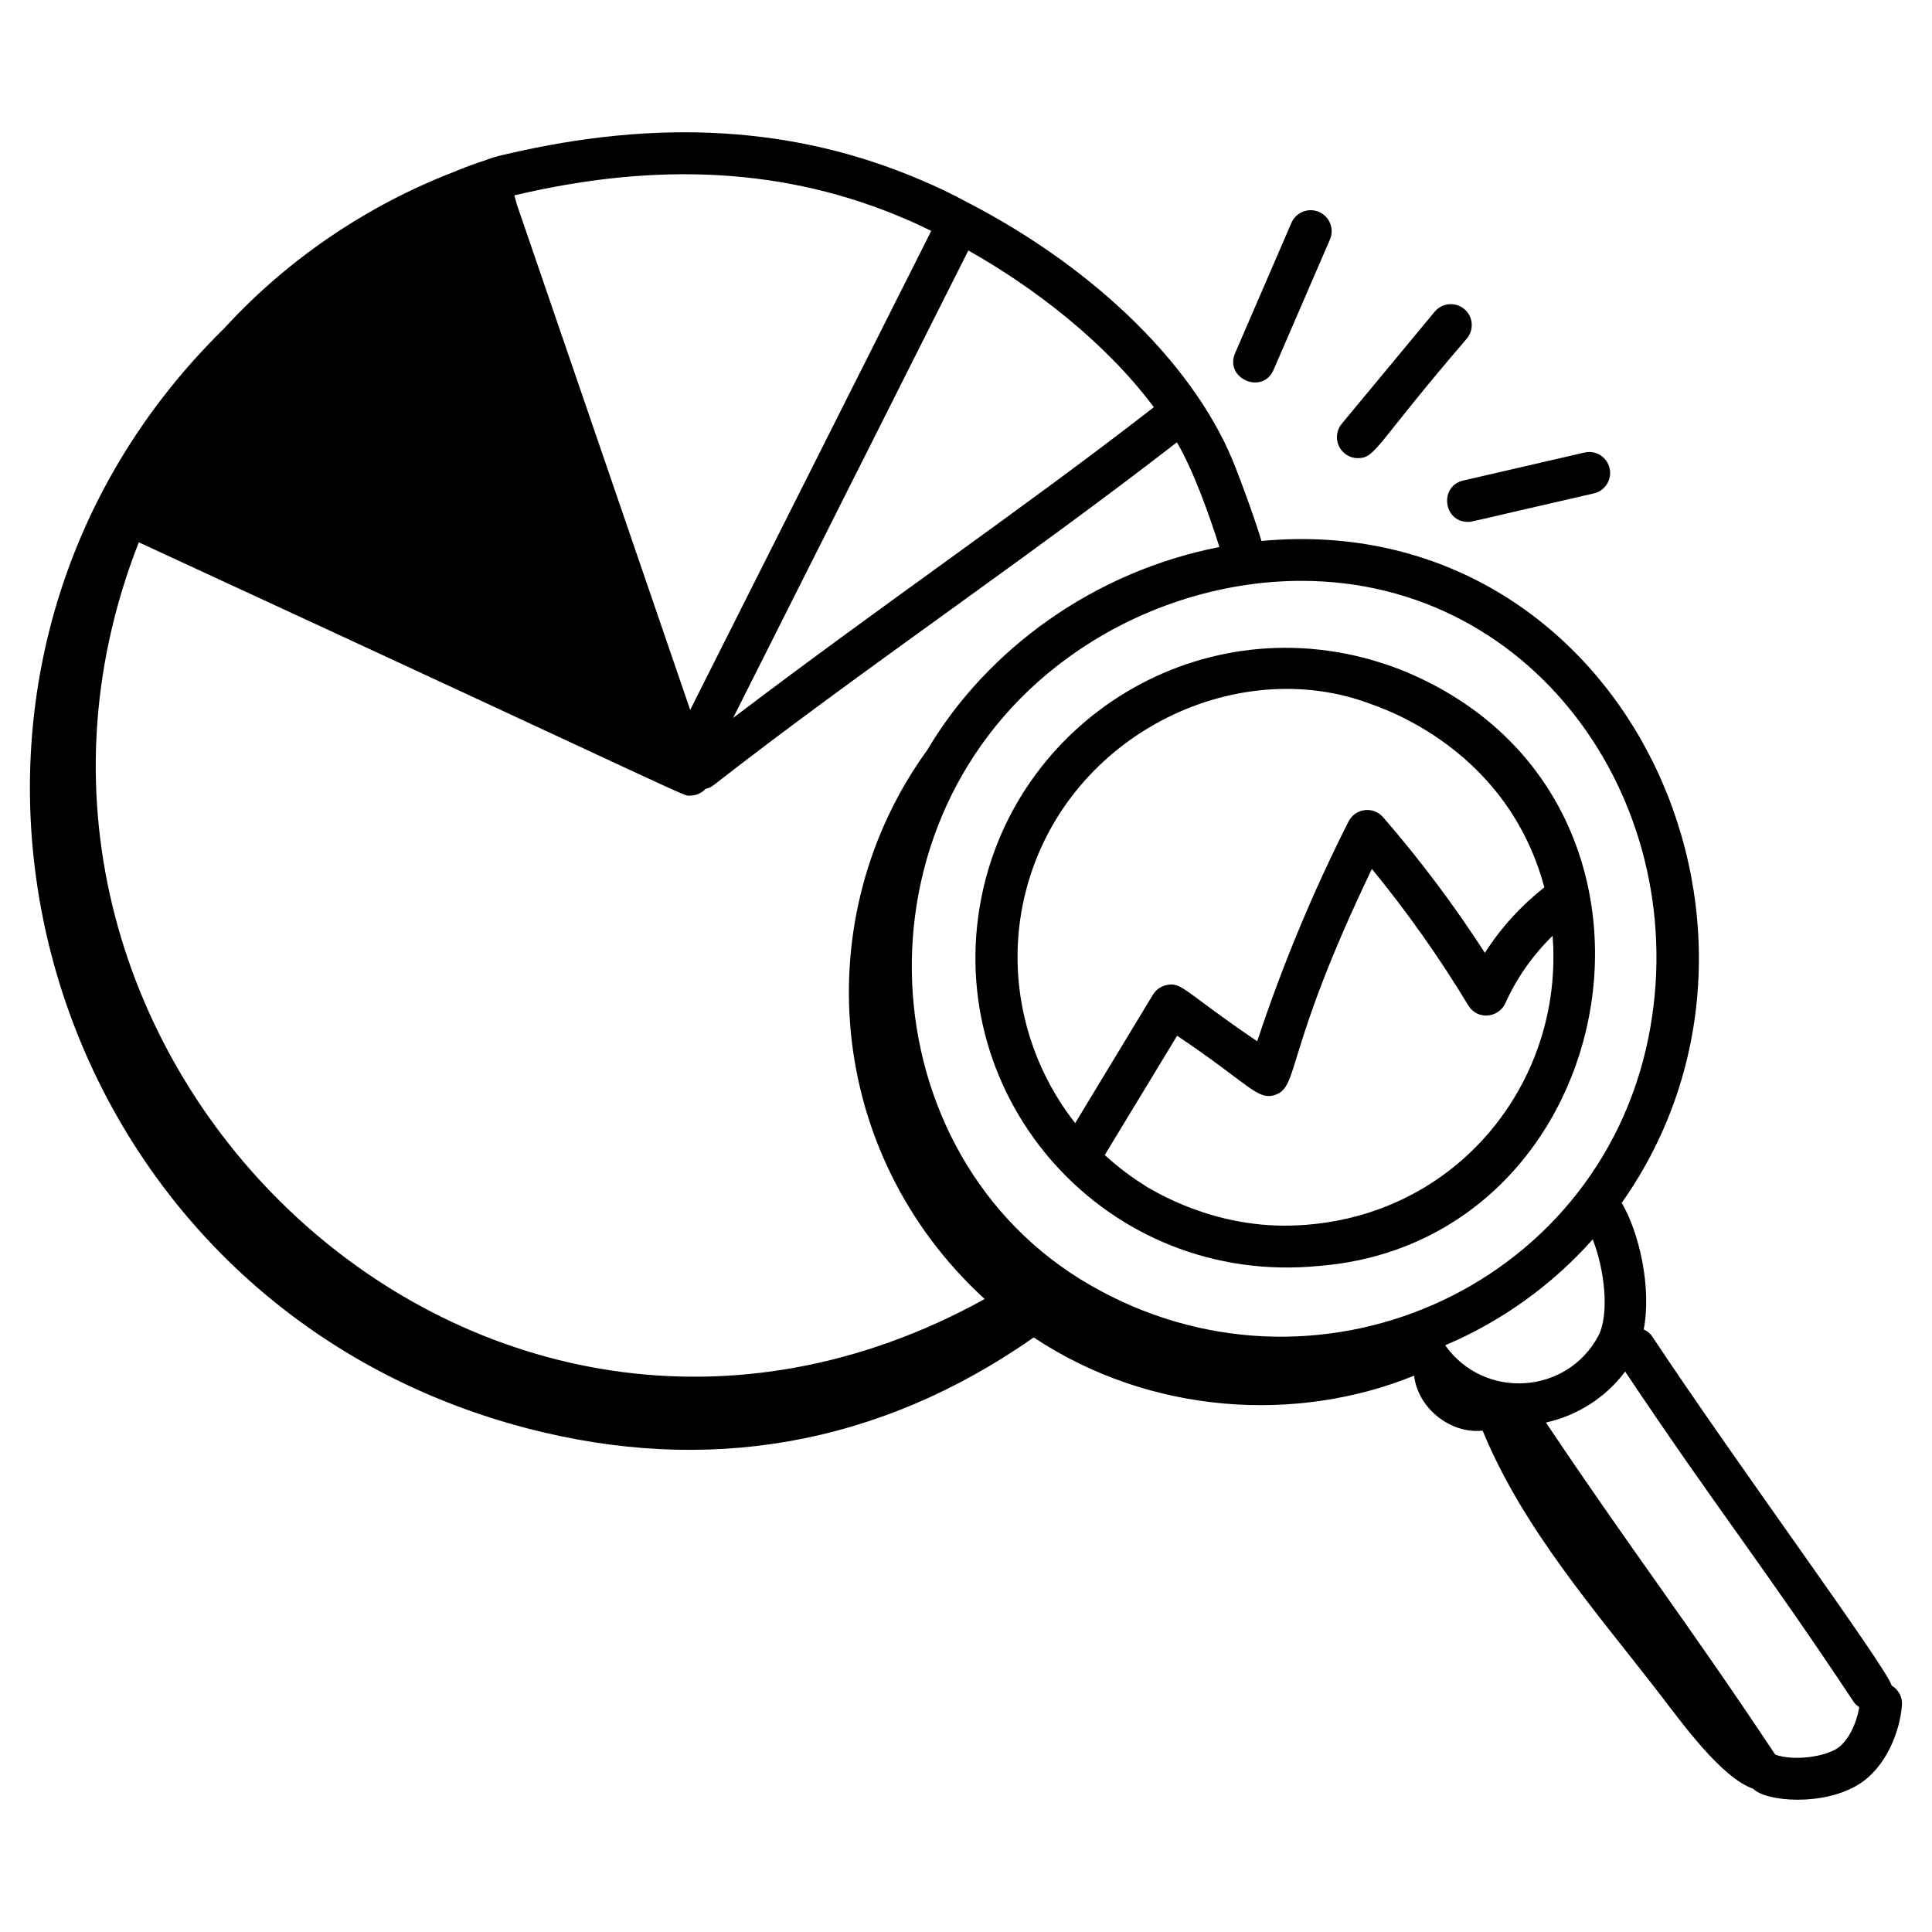 <?xml version="1.0" encoding="UTF-8"?>
<!-- Uploaded to: SVG Repo, www.svgrepo.com, Generator: SVG Repo Mixer Tools -->
<svg fill="#000000" width="800px" height="800px" version="1.1" viewBox="144 144 512 512" xmlns="http://www.w3.org/2000/svg">
 <g>
  <path d="m645.3 590.68c-1.27-4.754-40.188-57.457-63.477-92.543-0.566-0.855-1.363-1.414-2.223-1.836 2.152-11.254-1.266-25.773-5.828-33.531 51.879-73.488-0.383-184.26-95.469-175.41-2.344-7.644-5.5-15.926-6.84-19.359-10.016-26.125-36.422-52.348-70.551-70.098-0.059-0.031-0.113-0.055-0.172-0.086-0.008-0.004-0.012-0.012-0.02-0.016-0.008-0.004-0.016-0.004-0.02-0.004-4.336-2.348-8.625-4.414-12.711-6.117-33.195-14.18-69.207-16.387-110.1-6.758-0.129 0.023-0.262 0.051-0.391 0.078-1.879 0.426-3.75 1.02-5.289 1.613-2.414 0.781-4.523 1.555-6.539 2.379-0.242 0.078-0.625 0.238-1.004 0.418-23.531 9.031-44.617 23.434-61.211 41.566-95.695 93.758-51.879 256.95 80.109 291.51 47.77 12.461 93.281 4.711 134.38-24.047 31.121 20.629 69.855 22.707 100.82 10.125 0.945 8.562 9.586 15.5 18.152 14.57 10.75 26.16 30.094 47.949 47.355 70.352 5.371 6.973 15.957 21.668 24.359 24.559 3.305 3.426 18.645 4.715 28.062-1.242 7.059-4.457 10.785-13.727 11.348-20.938 0.168-2.188-0.98-4.137-2.75-5.184zm-77.77-92.586c-8.297 15.484-30.188 16.953-40.551 2.426 15.086-6.406 28.402-16.035 39.113-28.074 3.18 8.117 4.492 19.945 1.438 25.648zm-78.621-200.16c62.797 0 104.13 60.574 91.941 121.05-13.492 66.883-88.824 99.855-148.1 65.488h-0.004c-59.055-34.125-64.395-123.57-5.738-166.17 18.203-13.23 40.34-20.371 61.898-20.371zm-21.746-8.969c-33.07 6.473-61.434 26.848-77.418 53.781-31.891 43.961-27.266 106.61 15.207 145.51-133.56 73.832-277.56-64.465-224.17-200.54 152.66 70.504 143.8 67.121 146.13 67.121 1.348 0 2.68-0.492 3.723-1.434 0.105-0.094 0.164-0.215 0.262-0.316 0.758-0.176 1.5-0.457 2.152-0.965 38.668-30.168 82.004-59.266 122.85-90.91 4.535 7.867 8.508 19.09 11.258 27.746zm-17.387-37.047c-35.25 27.359-70.723 51.402-111.5 82.348l62.344-123.89c17.234 9.699 36.266 24.234 49.16 41.543zm-66.102-50.004c2.305 0.957 4.688 2.078 7.113 3.277l-63.879 126.94-45.891-133.82c-0.23-0.848-0.477-1.691-0.711-2.539 38.531-9.113 72.344-7.113 103.37 6.141zm247.09 405.5c-3.383 2.133-11.266 3.348-16.297 1.586-23.988-36.07-37.605-53.43-60.781-88.012 8.312-1.824 15.918-6.684 20.996-13.516 24.227 36.277 36.27 50.934 60.68 87.711 0.352 0.531 0.867 0.852 1.348 1.215-0.727 4.637-3.098 9.215-5.945 11.016z"/>
  <path d="m493.64 479.48c81.66-6.656 103.1-125.09 21.723-157.93-0.039-0.016-0.078-0.031-0.113-0.047-0.004 0-0.008-0.004-0.012-0.004h-0.004c-0.035-0.012-0.074-0.031-0.109-0.043l-0.844-0.316c-0.012-0.008-0.016 0.027-0.043-0.023-49.133-18.426-100.24 12-110.09 60.379-10.871 53.898 33.336 103.56 89.492 97.98zm-5.258-10.781h-0.055c-22.738 1.355-39.371-9.762-40.133-9.992-1.688-1.164-5.785-3.449-11.422-8.617 14.715-24.254 19.645-32.379 19.176-31.605 18.996 12.699 21.27 17.273 25.977 15.672 6.488-2.195 2.309-11.293 25.641-59.879 9.352 11.402 17.922 23.535 25.543 36.16 2.406 3.981 8.051 3.356 9.824-0.594 3.012-6.703 7.301-12.73 12.52-17.852 3.035 38.828-25.375 74.453-67.07 76.707zm-73.34-84.992c8.781-43.121 54.355-66.531 91.02-53.586 0.762 0.496 36.77 10.246 47.207 49.027-6.184 4.891-11.547 10.73-15.754 17.371-8.137-12.605-17.188-24.664-26.98-35.953-2.602-2.988-7.375-2.379-9.152 1.129-9.477 18.727-17.605 38.289-24.207 58.258-19.18-12.992-19.98-15.816-24.012-14.906-1.512 0.312-2.828 1.246-3.629 2.562l-20.602 34.027c-12.605-16.059-18.07-37.207-13.891-57.93z"/>
  <path d="m481.52 242 14.926-34.527c1.219-2.82-0.078-6.094-2.894-7.309-2.824-1.223-6.09 0.078-7.309 2.894l-14.926 34.527c-2.918 6.738 7.285 11.152 10.203 4.414z"/>
  <path d="m503.85 265.41c4.801 0 4.715-3.621 28.902-31.711 1.961-2.359 1.637-5.859-0.727-7.82-2.363-1.961-5.871-1.629-7.824 0.73l-24.625 29.699c-1.957 2.367-1.629 5.867 0.734 7.82 1.035 0.863 2.289 1.281 3.539 1.281z"/>
  <path d="m533.03 282.31c1.098 0-1.359 0.406 33.363-7.555 2.988-0.688 4.856-3.676 4.164-6.664-0.691-2.988-3.668-4.871-6.668-4.16l-32.102 7.41c-6.402 1.469-5.352 10.969 1.242 10.969z"/>
 </g>
</svg>